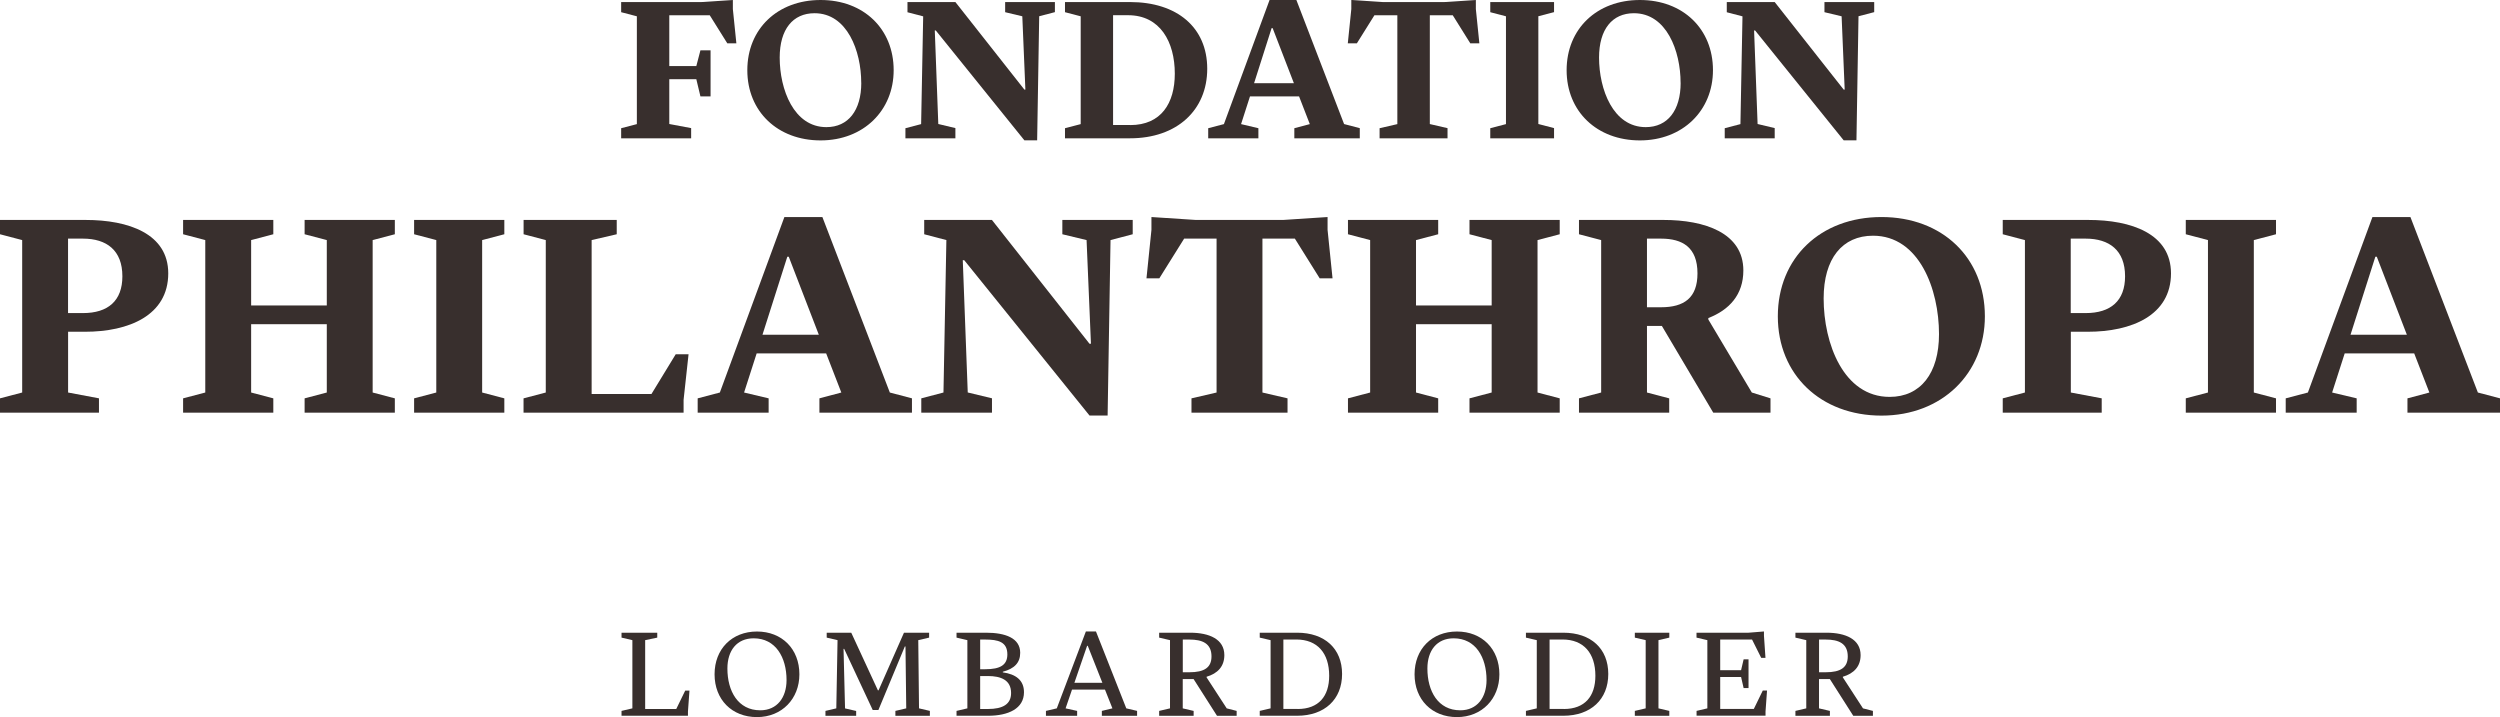 <?xml version="1.0" encoding="UTF-8"?>
<svg id="b" data-name="Calque 2" xmlns="http://www.w3.org/2000/svg" viewBox="0 0 463.29 132.89">
  <g id="c" data-name="Txt">
    <g>
      <g>
        <path d="M18.34,73.82v2.65H0v-2.65l4.11-1.08v-28.25l-4.11-1.08v-2.65h15.86c7.96,0,15.32,2.54,15.32,9.9,0,7.79-7.31,10.82-15.42,10.82h-3.14v11.26l5.74,1.08ZM15.37,58.02c4.65,0,7.31-2.27,7.31-6.82,0-4.82-2.92-6.98-7.31-6.98h-2.76v13.8h2.76Z" fill="#382f2d"/>
        <path d="M50.65,73.82v2.65h-16.72v-2.65l4.11-1.08v-28.25l-4.11-1.08v-2.65h16.72v2.65l-4.11,1.08v12.12h14.02v-12.12l-4.11-1.08v-2.65h16.72v2.65l-4.11,1.08v28.25l4.11,1.08v2.65h-16.72v-2.65l4.11-1.08v-12.66h-14.02v12.66l4.11,1.08Z" fill="#382f2d"/>
        <path d="M93.46,73.82v2.65h-16.72v-2.65l4.11-1.08v-28.25l-4.11-1.08v-2.65h16.72v2.65l-4.11,1.08v28.25l4.11,1.08Z" fill="#382f2d"/>
        <path d="M97.03,73.82l4.11-1.08v-28.25l-4.11-1.08v-2.65h17.26v2.65l-4.65,1.08v28.52h11.09l4.49-7.36h2.38l-.92,8.44v2.38h-29.66v-2.65Z" fill="#382f2d"/>
        <path d="M169,73.82v2.65h-17.15v-2.65l4.06-1.08-2.81-7.25h-12.88l-2.33,7.25,4.55,1.08v2.65h-13.15v-2.65l4.11-1.08,11.96-32.52h7.04l12.5,32.52,4.11,1.08ZM151.74,62.03l-5.57-14.45h-.27l-4.6,14.45h10.44Z" fill="#382f2d"/>
        <path d="M183.83,73.82v2.65h-13.1v-2.65l4.11-1.08.54-28.25-4.11-1.08v-2.65h12.55l18.08,22.94h.27l-.81-19.21-4.49-1.08v-2.65h13.04v2.65l-4.11,1.08-.54,32.52h-3.35l-23.22-28.79h-.27l.92,24.51,4.49,1.08Z" fill="#382f2d"/>
        <path d="M238.6,73.82v2.65h-17.8v-2.65l4.65-1.08v-28.52h-6.01l-4.6,7.36h-2.38l.92-8.98v-2.38l8.23.54h16.18l8.23-.54v2.38l.92,8.98h-2.38l-4.6-7.36h-6.01v28.52l4.65,1.08Z" fill="#382f2d"/>
        <path d="M266.52,73.82v2.65h-16.72v-2.65l4.11-1.08v-28.25l-4.11-1.08v-2.65h16.72v2.65l-4.11,1.08v12.12h14.02v-12.12l-4.11-1.08v-2.65h16.72v2.65l-4.11,1.08v28.25l4.11,1.08v2.65h-16.72v-2.65l4.11-1.08v-12.66h-14.02v12.66l4.11,1.08Z" fill="#382f2d"/>
        <path d="M309.33,73.82v2.65h-16.72v-2.65l4.11-1.08v-28.25l-4.11-1.08v-2.65h15.69c7.58,0,14.77,2.38,14.77,9.36,0,4.49-2.6,7.31-6.49,8.82v.27l8.06,13.53,3.46,1.08v2.65h-10.61l-9.52-16.07h-2.76v12.34l4.11,1.08ZM307.81,56.94c4.28,0,6.76-1.73,6.76-6.28,0-4.82-2.76-6.44-6.76-6.44h-2.6v12.72h2.6Z" fill="#382f2d"/>
        <path d="M367.83,58.62c0,10.55-7.9,18.4-19.16,18.4s-19.21-7.58-19.21-18.4,7.9-18.4,19.21-18.4,19.16,7.58,19.16,18.4ZM359.33,61.92c0-8.33-3.68-18.24-12.23-18.24-5.68,0-9.15,4.22-9.15,11.63,0,8.33,3.68,18.24,12.23,18.24,5.74,0,9.15-4.38,9.15-11.63Z" fill="#382f2d"/>
        <path d="M389.48,73.82v2.65h-18.34v-2.65l4.11-1.08v-28.25l-4.11-1.08v-2.65h15.86c7.96,0,15.32,2.54,15.32,9.9,0,7.79-7.31,10.82-15.42,10.82h-3.14v11.26l5.74,1.08ZM386.5,58.02c4.65,0,7.31-2.27,7.31-6.82,0-4.82-2.92-6.98-7.31-6.98h-2.76v13.8h2.76Z" fill="#382f2d"/>
        <path d="M421.78,73.82v2.65h-16.72v-2.65l4.11-1.08v-28.25l-4.11-1.08v-2.65h16.72v2.65l-4.11,1.08v28.25l4.11,1.08Z" fill="#382f2d"/>
        <path d="M463.29,73.82v2.65h-17.15v-2.65l4.06-1.08-2.81-7.25h-12.88l-2.33,7.25,4.55,1.08v2.65h-13.15v-2.65l4.11-1.08,11.96-32.52h7.04l12.5,32.52,4.11,1.08ZM446.03,62.03l-5.57-14.45h-.27l-4.6,14.45h10.44Z" fill="#382f2d"/>
      </g>
      <g>
        <path d="M128.08,23.76v1.87h-12.97v-1.87l2.91-.76V3.02l-2.91-.76V.38h14.88l5.82-.38v1.68l.65,6.35h-1.68l-3.25-5.2h-7.5v9.41h5.01l.76-2.91h1.88v8.53h-1.88l-.76-3.18h-5.01v8.3l4.05.76Z" fill="#382f2d"/>
        <path d="M165.61,13.01c0,7.46-5.58,13.01-13.54,13.01s-13.58-5.36-13.58-13.01,5.59-13.01,13.58-13.01,13.54,5.36,13.54,13.01ZM159.6,15.34c0-5.89-2.6-12.89-8.65-12.89-4.02,0-6.46,2.98-6.46,8.22,0,5.89,2.6,12.89,8.65,12.89,4.06,0,6.47-3.1,6.47-8.22Z" fill="#382f2d"/>
        <path d="M177.05,23.76v1.87h-9.26v-1.87l2.91-.76.38-19.97-2.91-.76V.38h8.88l12.78,16.22h.19l-.57-13.58-3.18-.76V.38h9.22v1.87l-2.91.76-.38,22.99h-2.37l-16.41-20.35h-.19l.65,17.33,3.18.76Z" fill="#382f2d"/>
        <path d="M197.36,23.76l2.91-.76V3.02l-2.91-.76V.38h12.05c8.72,0,14.31,4.71,14.31,12.36s-5.59,12.89-14.31,12.89h-12.05v-1.87ZM209.45,23.18c5.74,0,8.26-4.06,8.26-9.53,0-5.89-2.72-10.83-8.65-10.83h-2.79v20.35h3.18Z" fill="#382f2d"/>
        <path d="M251.99,23.76v1.87h-12.13v-1.87l2.87-.76-1.99-5.13h-9.1l-1.65,5.13,3.21.76v1.87h-9.3v-1.87l2.91-.76L235.27,0h4.97l8.84,22.99,2.91.76ZM239.78,15.42l-3.94-10.21h-.19l-3.25,10.21h7.38Z" fill="#382f2d"/>
        <path d="M268.25,23.76v1.87h-12.59v-1.87l3.29-.76V2.83h-4.25l-3.25,5.2h-1.68l.65-6.35V0l5.82.38h11.44l5.82-.38v1.68l.65,6.35h-1.68l-3.25-5.2h-4.25v20.16l3.29.76Z" fill="#382f2d"/>
        <path d="M287.99,23.76v1.87h-11.82v-1.87l2.91-.76V3.02l-2.91-.76V.38h11.82v1.87l-2.91.76v19.97l2.91.76Z" fill="#382f2d"/>
        <path d="M317.44,13.01c0,7.46-5.58,13.01-13.54,13.01s-13.58-5.36-13.58-13.01,5.59-13.01,13.58-13.01,13.54,5.36,13.54,13.01ZM311.44,15.34c0-5.89-2.6-12.89-8.65-12.89-4.02,0-6.46,2.98-6.46,8.22,0,5.89,2.6,12.89,8.65,12.89,4.06,0,6.47-3.1,6.47-8.22Z" fill="#382f2d"/>
        <path d="M328.88,23.76v1.87h-9.26v-1.87l2.91-.76.38-19.97-2.91-.76V.38h8.88l12.78,16.22h.19l-.57-13.58-3.18-.76V.38h9.22v1.87l-2.91.76-.38,22.99h-2.37l-16.41-20.35h-.19l.65,17.33,3.18.76Z" fill="#382f2d"/>
      </g>
      <g>
        <path d="M115.18,131.74l2.01-.47v-12.64l-2.01-.47v-.91h6.62v.91l-2.24.47v12.76h5.76l1.66-3.41h.79l-.28,3.87v.79h-12.31v-.91Z" fill="#382f2d"/>
        <path d="M148.14,124.96c0,4.52-3.22,7.93-7.86,7.93s-7.86-3.24-7.86-7.93,3.22-7.93,7.86-7.93,7.86,3.24,7.86,7.93ZM145.76,126.03c0-4.2-2.01-7.74-6.09-7.74-3.12,0-4.87,2.26-4.87,5.6,0,4.2,1.98,7.74,6.09,7.74,3.13,0,4.87-2.38,4.87-5.6Z" fill="#382f2d"/>
        <path d="M158.66,131.74v.91h-5.69v-.91l2.01-.47.23-12.64-2.01-.47v-.91h4.55l4.94,10.68h.12l4.71-10.68h4.66v.91l-2.01.47.14,12.64,2.01.47v.91h-6.39v-.91l2.01-.47-.14-11.47h-.12l-4.9,11.78h-1.05l-5.29-11.33h-.12l.28,11.03,2.05.47Z" fill="#382f2d"/>
        <path d="M177.26,131.74l2.01-.47v-12.64l-2.01-.47v-.91h5.48c3.54,0,6.32.98,6.32,3.73,0,1.82-1.07,2.94-3.22,3.5v.12c2.4.33,3.92,1.45,3.92,3.68,0,3.03-2.89,4.36-6.65,4.36h-5.85v-.91ZM182.6,124.02c2.77,0,4.08-.79,4.08-2.75,0-2.33-1.72-2.75-4.08-2.75h-.96v5.5h.96ZM183.06,131.39c2.82,0,4.31-.91,4.31-2.96,0-2.43-1.91-3.15-4.31-3.15h-1.42v6.11h1.42Z" fill="#382f2d"/>
        <path d="M210.72,131.74v.91h-6.53v-.91l1.96-.47-1.38-3.47h-6.11l-1.19,3.47,2.14.47v.91h-5.78v-.91l2.01-.47,5.39-14.25h1.87l5.62,14.25,2.01.47ZM204.29,126.54l-2.71-6.86h-.12l-2.36,6.86h5.18Z" fill="#382f2d"/>
        <path d="M221.2,131.74v.91h-6.39v-.91l2.01-.47v-12.64l-2.01-.47v-.91h5.76c3.54,0,6.32,1.21,6.32,4.15,0,2.1-1.24,3.41-3.29,4.01v.12l3.73,5.74,1.84.47v.91h-3.64l-4.34-6.81h-2.01v5.43l2.01.47ZM220.43,124.58c2.77,0,4.08-.89,4.08-2.94,0-2.43-1.73-3.12-4.08-3.12h-1.24v6.06h1.24Z" fill="#382f2d"/>
        <path d="M233.45,131.74l2.01-.47v-12.64l-2.01-.47v-.91h6.93c5.13,0,8.33,2.96,8.33,7.65s-3.22,7.74-8.33,7.74h-6.93v-.91ZM240.47,131.39c3.92,0,5.85-2.38,5.85-6.16,0-4.2-2.19-6.72-6.09-6.72h-2.4v12.87h2.64Z" fill="#382f2d"/>
        <path d="M277.86,124.96c0,4.52-3.22,7.93-7.86,7.93s-7.86-3.24-7.86-7.93,3.22-7.93,7.86-7.93,7.86,3.24,7.86,7.93ZM275.48,126.03c0-4.2-2.01-7.74-6.09-7.74-3.12,0-4.87,2.26-4.87,5.6,0,4.2,1.98,7.74,6.09,7.74,3.13,0,4.87-2.38,4.87-5.6Z" fill="#382f2d"/>
        <path d="M282.78,131.74l2.01-.47v-12.64l-2.01-.47v-.91h6.93c5.13,0,8.33,2.96,8.33,7.65s-3.22,7.74-8.33,7.74h-6.93v-.91ZM289.8,131.39c3.92,0,5.85-2.38,5.85-6.16,0-4.2-2.19-6.72-6.09-6.72h-2.4v12.87h2.64Z" fill="#382f2d"/>
        <path d="M309.35,131.74v.91h-6.39v-.91l2.01-.47v-12.64l-2.01-.47v-.91h6.39v.91l-2.01.47v12.64l2.01.47Z" fill="#382f2d"/>
        <path d="M314.39,131.74l2.01-.47v-12.64l-2.01-.47v-.91h9.65l2.85-.23v.79l.28,4.1h-.79l-1.7-3.4h-5.9v5.69h3.87l.47-2.01h.91v5.32h-.91l-.47-2.05h-3.87v5.92h6.23l1.66-3.41h.79l-.28,3.87v.79h-12.78v-.91Z" fill="#382f2d"/>
        <path d="M339.11,131.74v.91h-6.39v-.91l2.01-.47v-12.64l-2.01-.47v-.91h5.76c3.54,0,6.32,1.21,6.32,4.15,0,2.1-1.24,3.41-3.29,4.01v.12l3.73,5.74,1.84.47v.91h-3.64l-4.34-6.81h-2.01v5.43l2.01.47ZM338.34,124.58c2.77,0,4.08-.89,4.08-2.94,0-2.43-1.73-3.12-4.08-3.12h-1.24v6.06h1.24Z" fill="#382f2d"/>
      </g>
    </g>
  </g>
</svg>